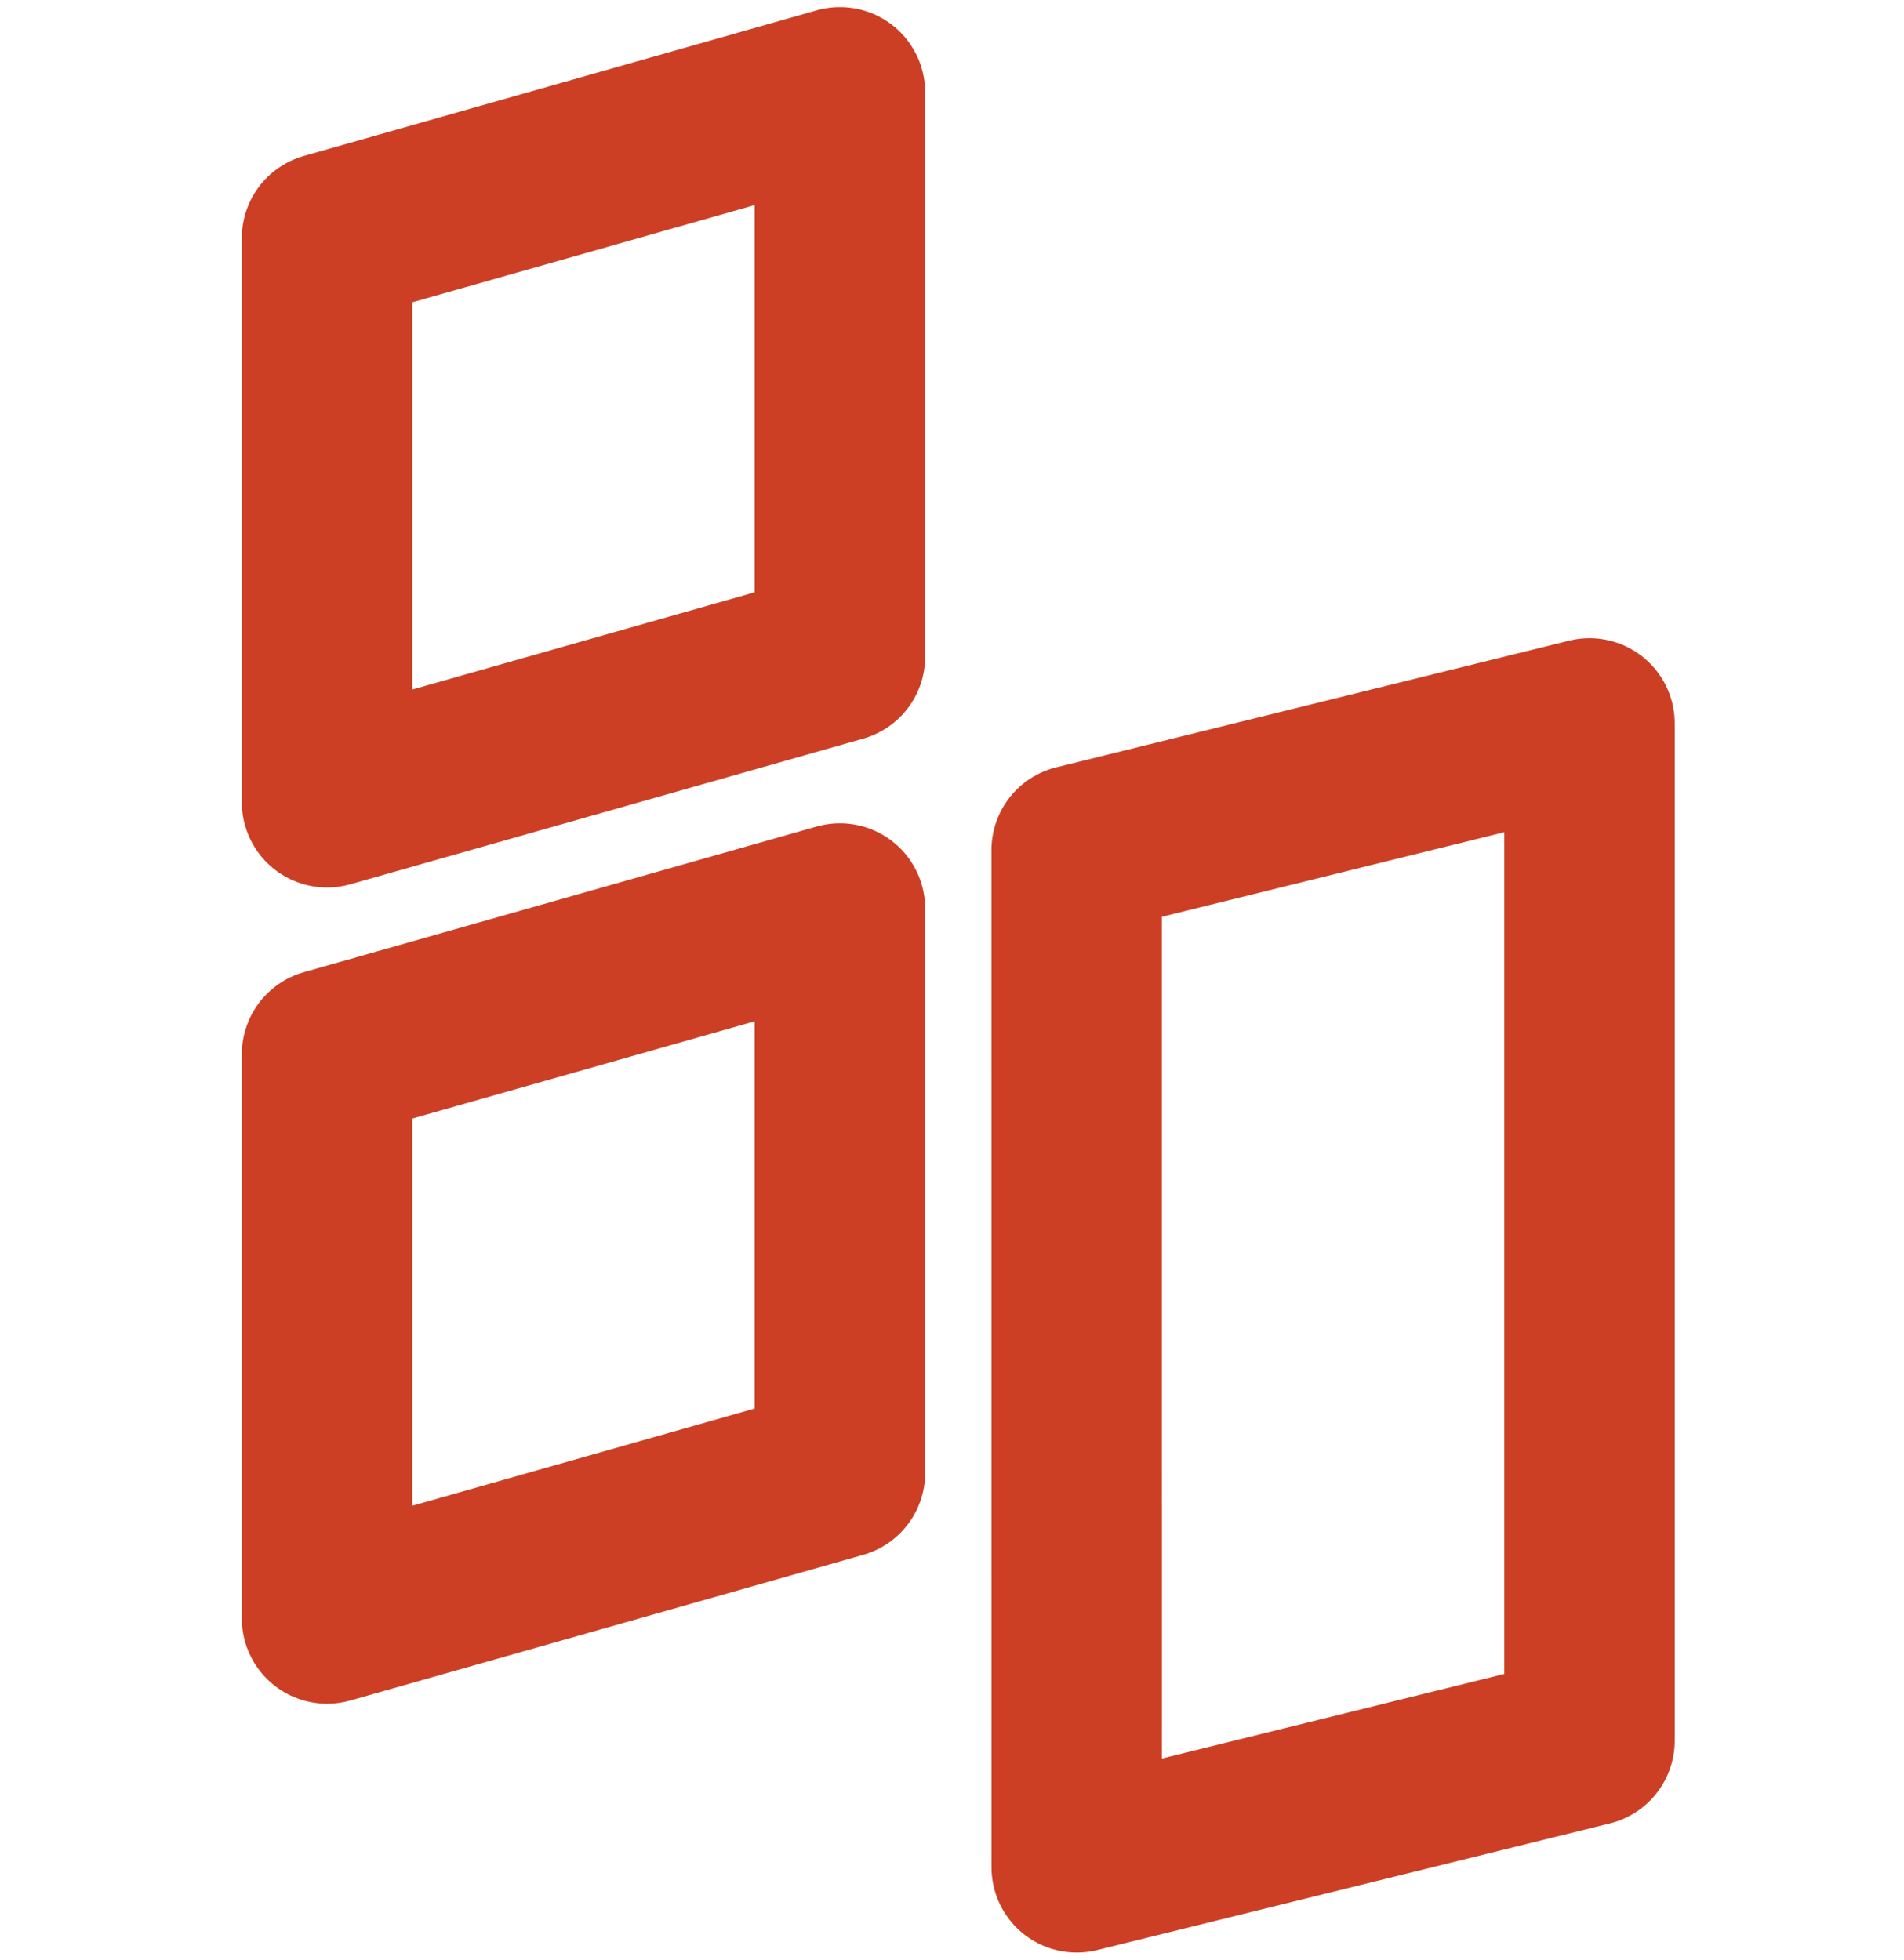 <svg width="34" height="35" viewBox="0 0 34 46" fill="none" xmlns="http://www.w3.org/2000/svg">
<path d="M2.333 5.585L14.37 2.167V15.415L2.333 18.833V5.585ZM2.333 24.745L14.37 21.326V34.574L2.333 37.993V24.745ZM19.926 19.954L31.962 16.981V40.86L19.927 43.833L19.926 19.954Z" stroke="#CC3F25" stroke-width="4" stroke-linecap="round" stroke-linejoin="round"/>
</svg>
